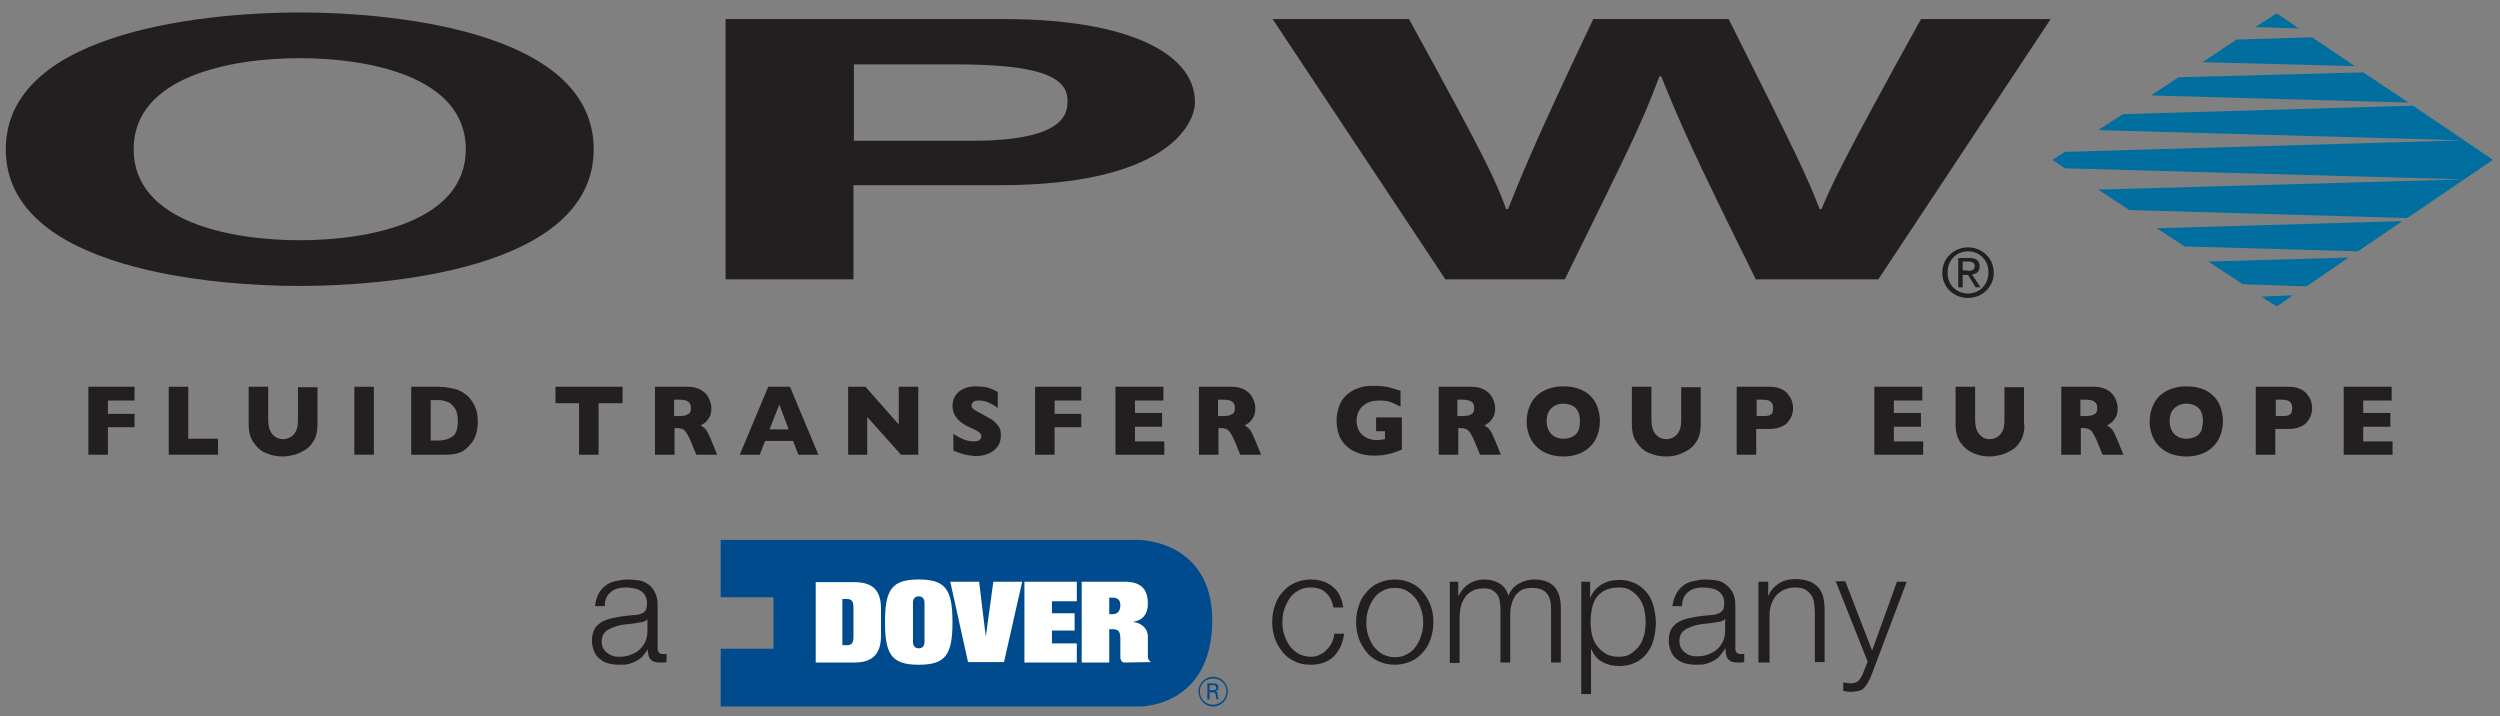 <?xml version="1.0" encoding="utf-8"?>
<!-- Generator: Adobe Illustrator 22.1.0, SVG Export Plug-In . SVG Version: 6.00 Build 0)  -->
<svg version="1.1" id="Layer_1" xmlns="http://www.w3.org/2000/svg" xmlns:xlink="http://www.w3.org/1999/xlink" x="0px" y="0px"
	 viewBox="0 0 563 161.3" style="enable-background:new 0 0 563 161.3;" xml:space="preserve">
<rect x="0" y="0" width="563" height="161.3" fill="#808080" stroke="none"/>
<style type="text/css">
	.st0{fill:#231F20;}
	.st1{fill:#006E9E;}
	.st2{fill:#004B8D;}
	.st3{fill:#FFFFFF;}
</style>
<g>
	<path class="st0" d="M30.3,96.2h-6v6.2h-4.4V87.1h10.4v3.1h-6v3h6V96.2z"/>
	<path class="st0" d="M49.1,102.4H38V87.1h4.4v11.7h6.7V102.4z"/>
	<path class="st0" d="M71.5,95.6c0,1.3-0.2,2.4-0.7,3.4c-0.5,0.9-1.1,1.7-1.9,2.2c-0.8,0.5-1.6,0.9-2.5,1.2
		c-0.9,0.2-1.8,0.4-2.7,0.4c-1.2,0-2.4-0.2-3.6-0.7c-1.2-0.4-2.1-1.2-2.9-2.3c-0.8-1.1-1.2-2.4-1.2-4.2v-8.5h4.4v7.3
		c0,1,0.1,1.8,0.4,2.5c0.3,0.7,0.7,1.1,1.2,1.5c0.5,0.3,1.1,0.5,1.8,0.5c0.6,0,1.2-0.2,1.7-0.5c0.5-0.3,0.9-0.8,1.2-1.4
		c0.3-0.7,0.4-1.5,0.4-2.5v-7.3h4.4V95.6z"/>
	<path class="st0" d="M84.2,102.4h-4.4V87.1h4.4V102.4z"/>
	<path class="st0" d="M107.6,95c0,1.6-0.3,2.8-0.8,3.8c-0.5,1-1.2,1.7-1.9,2.3c-1,0.9-2.5,1.3-4.4,1.3h-7.9V87.1h6.1
		c0.9,0,1.7,0.1,2.3,0.2c0.6,0.1,1.2,0.2,1.8,0.4c0.5,0.2,1,0.4,1.3,0.6c0.4,0.2,0.7,0.5,1,0.7c0.5,0.4,0.9,0.9,1.3,1.5
		c0.4,0.6,0.7,1.3,0.9,2C107.5,93.3,107.6,94.1,107.6,95z M103.1,94.8c0-1.2-0.2-2.2-0.7-2.9c-0.5-0.7-1-1.2-1.6-1.4
		s-1.3-0.4-1.9-0.4H97v9.1h1.9c1.1,0,2.1-0.3,3-0.9C102.7,97.8,103.1,96.6,103.1,94.8z"/>
	<path class="st0" d="M140.1,90.8h-5.3v11.6h-4.4V90.8h-5.3v-3.7h15.1V90.8z"/>
	<path class="st0" d="M161.5,102.4h-4.7l-1.1-2.7c-0.4-1-0.8-1.7-1.1-2.2c-0.3-0.5-0.7-0.8-1-0.9c-0.3-0.1-0.7-0.2-1.2-0.2h-0.5v6
		h-4.4V87.1h7.5c1.2,0,2.2,0.3,3,0.8c0.8,0.5,1.3,1.1,1.7,1.9c0.3,0.7,0.5,1.4,0.5,2.1c0,0.8-0.1,1.4-0.4,2
		c-0.3,0.5-0.6,0.9-0.9,1.2c-0.3,0.2-0.7,0.5-1.1,0.7c0.5,0.3,0.9,0.6,1.2,1c0.3,0.4,0.7,1.2,1.2,2.4L161.5,102.4z M155.6,91.9
		c0-0.7-0.2-1.2-0.7-1.5c-0.4-0.3-1.2-0.4-2.2-0.4h-0.9v3.7h0.9c1.1,0,1.8-0.1,2.2-0.4C155.4,93.1,155.6,92.6,155.6,91.9z"/>
	<path class="st0" d="M184.3,102.4h-4.5l-1.2-3.1h-6.3l-1.2,3.1h-4.5l6.4-15.3h4.9L184.3,102.4z M177.6,96.7l-2.1-5.6l-2.2,5.6
		H177.6z"/>
	<path class="st0" d="M206.8,102.4h-3.9l-7.6-8.5v8.5H191V87.1h3.9l7.5,8.5v-8.5h4.4V102.4z"/>
	<path class="st0" d="M225.4,98c0,1-0.2,1.8-0.7,2.5c-0.5,0.7-1.1,1.2-2,1.6c-0.8,0.4-1.8,0.6-2.9,0.6c-0.3,0-0.7,0-1.1-0.1
		c-0.4,0-1-0.2-1.7-0.3c-0.7-0.2-1.5-0.5-2.3-0.8v-3.8c0.7,0.5,1.5,0.9,2.2,1.2c0.7,0.3,1.5,0.5,2.3,0.5c0.8,0,1.2-0.1,1.5-0.4
		c0.2-0.3,0.3-0.5,0.3-0.7c0-0.4-0.2-0.8-0.6-1c-0.4-0.3-0.9-0.6-1.7-0.9c-0.8-0.4-1.5-0.7-2.1-1.2c-0.6-0.4-1.1-0.9-1.5-1.6
		c-0.4-0.6-0.6-1.4-0.6-2.2c0-0.8,0.2-1.6,0.6-2.2c0.4-0.7,1-1.2,1.8-1.6c0.8-0.4,1.8-0.6,2.9-0.6c0.8,0,1.6,0.1,2.3,0.2
		c0.7,0.2,1.3,0.4,1.7,0.6c0.4,0.2,0.8,0.4,0.9,0.5v3.6c-0.6-0.5-1.3-0.9-2-1.2c-0.7-0.4-1.5-0.5-2.3-0.5c-0.5,0-0.9,0.1-1.2,0.3
		c-0.2,0.2-0.4,0.5-0.4,0.8c0,0.3,0.1,0.6,0.4,0.8c0.2,0.2,0.7,0.5,1.3,0.8c1.1,0.6,2,1.1,2.7,1.5c0.7,0.4,1.2,1,1.6,1.5
		C225.2,96.4,225.4,97.1,225.4,98z"/>
	<path class="st0" d="M243.5,96.2h-6v6.2h-4.4V87.1h10.4v3.1h-6v3h6V96.2z"/>
	<path class="st0" d="M262.2,102.4h-11V87.1h10.8v3.1h-6.4V93h6.1v3.1h-6.1v3.3h6.6V102.4z"/>
	<path class="st0" d="M284,102.4h-4.7l-1.1-2.7c-0.4-1-0.8-1.7-1.1-2.2c-0.3-0.5-0.7-0.8-1-0.9c-0.3-0.1-0.7-0.2-1.2-0.2h-0.5v6
		h-4.4V87.1h7.5c1.2,0,2.2,0.3,3,0.8c0.8,0.5,1.3,1.1,1.7,1.9c0.3,0.7,0.5,1.4,0.5,2.1c0,0.8-0.1,1.4-0.4,2
		c-0.3,0.5-0.6,0.9-0.9,1.2c-0.3,0.2-0.7,0.5-1.1,0.7c0.5,0.3,0.9,0.6,1.2,1c0.3,0.4,0.7,1.2,1.2,2.4L284,102.4z M278.1,91.9
		c0-0.7-0.2-1.2-0.7-1.5c-0.4-0.3-1.2-0.4-2.2-0.4h-0.9v3.7h0.9c1.1,0,1.8-0.1,2.2-0.4C277.9,93.1,278.1,92.6,278.1,91.9z"/>
	<path class="st0" d="M315.6,101.3c-0.3,0.1-0.6,0.2-0.8,0.3c-0.2,0.1-0.4,0.2-0.6,0.2c-0.2,0.1-0.5,0.2-0.9,0.3
		c-0.7,0.2-1.3,0.3-2,0.4c-0.7,0.1-1.4,0.1-2.1,0.1c-1.5,0-2.8-0.3-4.1-0.9s-2.3-1.5-3-2.6s-1.1-2.7-1.1-4.4c0-1.1,0.2-2.2,0.6-3.3
		c0.4-1.1,1-1.9,1.8-2.6c0.7-0.5,1.3-1,2-1.2c0.7-0.3,1.3-0.5,2-0.6c0.6-0.1,1.4-0.1,2.1-0.1c1.3,0,2.3,0.1,3.2,0.3
		c0.8,0.2,1.7,0.5,2.7,0.8v3.6c-0.7-0.4-1.4-0.7-2.1-1c-0.7-0.3-1.7-0.4-2.8-0.4c-1.3,0-2.3,0.3-3,0.8c-0.8,0.5-1.3,1.1-1.6,1.8
		c-0.3,0.7-0.4,1.4-0.4,2c0,0.8,0.2,1.5,0.5,2.1c0.3,0.7,0.9,1.2,1.6,1.6c0.7,0.4,1.5,0.6,2.5,0.6c0.6,0,1.2-0.1,1.8-0.2v-1.8h-2V94
		h5.8V101.3z"/>
	<path class="st0" d="M338,102.4h-4.7l-1.1-2.7c-0.4-1-0.8-1.7-1.1-2.2c-0.3-0.5-0.7-0.8-1-0.9c-0.3-0.1-0.7-0.2-1.2-0.2h-0.5v6
		h-4.4V87.1h7.5c1.2,0,2.2,0.3,3,0.8c0.8,0.5,1.3,1.1,1.7,1.9c0.3,0.7,0.5,1.4,0.5,2.1c0,0.8-0.1,1.4-0.4,2
		c-0.3,0.5-0.6,0.9-0.9,1.2c-0.3,0.2-0.7,0.5-1.1,0.7c0.5,0.3,0.9,0.6,1.2,1c0.3,0.4,0.7,1.2,1.2,2.4L338,102.4z M332,91.9
		c0-0.7-0.2-1.2-0.7-1.5s-1.2-0.4-2.2-0.4h-0.9v3.7h0.9c1.1,0,1.8-0.1,2.2-0.4C331.8,93.1,332,92.6,332,91.9z"/>
	<path class="st0" d="M360.3,94.8c0,1.4-0.3,2.8-0.9,4c-0.6,1.2-1.6,2.2-2.8,2.9c-1.2,0.7-2.8,1.1-4.5,1.1c-1.8,0-3.3-0.4-4.6-1.1
		c-1.2-0.7-2.2-1.7-2.8-2.9c-0.6-1.2-0.9-2.5-0.9-3.9c0-1.4,0.3-2.7,0.9-3.9c0.6-1.2,1.5-2.2,2.8-2.9c1.3-0.7,2.8-1.1,4.6-1.1
		c1.3,0,2.5,0.2,3.6,0.6c1.1,0.4,1.9,1,2.6,1.7c0.7,0.7,1.2,1.6,1.5,2.5C360.1,92.7,360.3,93.7,360.3,94.8z M355.8,94.8
		c0-0.6-0.1-1.1-0.2-1.6c-0.2-0.5-0.4-0.9-0.7-1.2c-0.3-0.4-0.7-0.6-1.2-0.8c-0.5-0.2-1-0.3-1.6-0.3c-1.2,0-2.1,0.4-2.8,1.1
		c-0.7,0.7-1,1.7-1,2.8s0.3,2.1,1,2.9c0.7,0.7,1.6,1.1,2.8,1.1c0.8,0,1.5-0.2,2.1-0.5c0.6-0.3,1-0.8,1.3-1.4
		C355.7,96.2,355.8,95.5,355.8,94.8z"/>
	<path class="st0" d="M383,95.6c0,1.3-0.2,2.4-0.7,3.4c-0.5,0.9-1.1,1.7-1.9,2.2c-0.8,0.5-1.6,0.9-2.5,1.2s-1.8,0.4-2.7,0.4
		c-1.2,0-2.4-0.2-3.6-0.7c-1.2-0.4-2.1-1.2-2.9-2.3c-0.8-1.1-1.2-2.4-1.2-4.2v-8.5h4.4v7.3c0,1,0.1,1.8,0.4,2.5
		c0.3,0.7,0.7,1.1,1.2,1.5c0.5,0.3,1.1,0.5,1.8,0.5c0.6,0,1.2-0.2,1.7-0.5c0.5-0.3,0.9-0.8,1.2-1.4s0.4-1.5,0.4-2.5v-7.3h4.4V95.6z"
		/>
	<path class="st0" d="M403.8,91.9c0,0.6-0.1,1.1-0.3,1.7c-0.2,0.5-0.5,1-0.9,1.5c-0.4,0.5-1,0.8-1.7,1.1c-0.7,0.3-1.5,0.4-2.5,0.4
		h-2.9v5.8h-4.4V87.1h7.3c1,0,1.8,0.1,2.5,0.4c0.7,0.3,1.3,0.7,1.7,1.2c0.4,0.5,0.7,1,0.9,1.5C403.7,90.8,403.8,91.3,403.8,91.9z
		 M399.3,91.9c0-0.7-0.2-1.2-0.6-1.5c-0.4-0.3-1.1-0.4-2.2-0.4h-0.9v3.7h0.9c0.7,0,1.3,0,1.7-0.1c0.4-0.1,0.7-0.3,0.9-0.5
		C399.2,92.8,399.3,92.4,399.3,91.9z"/>
	<path class="st0" d="M433.1,102.4h-11V87.1h10.8v3.1h-6.4V93h6.1v3.1h-6.1v3.3h6.6V102.4z"/>
	<path class="st0" d="M455.9,95.6c0,1.3-0.2,2.4-0.7,3.4c-0.5,0.9-1.1,1.7-1.9,2.2c-0.8,0.5-1.6,0.9-2.5,1.2
		c-0.9,0.2-1.8,0.4-2.7,0.4c-1.2,0-2.4-0.2-3.6-0.7s-2.1-1.2-2.9-2.3c-0.8-1.1-1.2-2.4-1.2-4.2v-8.5h4.4v7.3c0,1,0.1,1.8,0.4,2.5
		c0.3,0.7,0.7,1.1,1.2,1.5s1.1,0.5,1.7,0.5c0.6,0,1.2-0.2,1.7-0.5c0.5-0.3,0.9-0.8,1.2-1.4s0.4-1.5,0.4-2.5v-7.3h4.4V95.6z"/>
	<path class="st0" d="M478.2,102.4h-4.7l-1.1-2.7c-0.4-1-0.8-1.7-1.1-2.2c-0.3-0.5-0.7-0.8-1-0.9c-0.3-0.1-0.7-0.2-1.2-0.2h-0.5v6
		h-4.4V87.1h7.5c1.2,0,2.2,0.3,3,0.8c0.8,0.5,1.3,1.1,1.7,1.9c0.3,0.7,0.5,1.4,0.5,2.1c0,0.8-0.1,1.4-0.4,2
		c-0.3,0.5-0.6,0.9-0.9,1.2c-0.3,0.2-0.7,0.5-1.1,0.7c0.5,0.3,0.9,0.6,1.2,1c0.3,0.4,0.7,1.2,1.2,2.4L478.2,102.4z M472.3,91.9
		c0-0.7-0.2-1.2-0.7-1.5c-0.4-0.3-1.2-0.4-2.2-0.4h-0.9v3.7h0.9c1.1,0,1.8-0.1,2.2-0.4C472.1,93.1,472.3,92.6,472.3,91.9z"/>
	<path class="st0" d="M500.6,94.8c0,1.4-0.3,2.8-0.9,4c-0.6,1.2-1.6,2.2-2.8,2.9c-1.2,0.7-2.8,1.1-4.5,1.1c-1.8,0-3.3-0.4-4.6-1.1
		c-1.2-0.7-2.2-1.7-2.8-2.9c-0.6-1.2-0.9-2.5-0.9-3.9c0-1.4,0.3-2.7,0.9-3.9c0.6-1.2,1.5-2.2,2.8-2.9c1.3-0.7,2.8-1.1,4.6-1.1
		c1.3,0,2.5,0.2,3.6,0.6c1.1,0.4,1.9,1,2.6,1.7c0.7,0.7,1.2,1.6,1.5,2.5C500.4,92.7,500.6,93.7,500.6,94.8z M496.1,94.8
		c0-0.6-0.1-1.1-0.2-1.6c-0.2-0.5-0.4-0.9-0.7-1.2c-0.3-0.4-0.7-0.6-1.2-0.8c-0.5-0.2-1-0.3-1.6-0.3c-1.2,0-2.1,0.4-2.8,1.1
		c-0.7,0.7-1,1.7-1,2.8s0.3,2.1,1,2.9c0.7,0.7,1.6,1.1,2.8,1.1c0.8,0,1.5-0.2,2.1-0.5c0.6-0.3,1-0.8,1.3-1.4
		C495.9,96.2,496.1,95.5,496.1,94.8z"/>
	<path class="st0" d="M520.7,91.9c0,0.6-0.1,1.1-0.3,1.7c-0.2,0.5-0.5,1-0.9,1.5c-0.4,0.5-1,0.8-1.7,1.1c-0.7,0.3-1.5,0.4-2.5,0.4
		h-2.9v5.8H508V87.1h7.3c1,0,1.8,0.1,2.5,0.4c0.7,0.3,1.3,0.7,1.7,1.2c0.4,0.5,0.7,1,0.9,1.5C520.6,90.8,520.7,91.3,520.7,91.9z
		 M516.2,91.9c0-0.7-0.2-1.2-0.6-1.5c-0.4-0.3-1.1-0.4-2.2-0.4h-0.9v3.7h0.9c0.7,0,1.3,0,1.7-0.1c0.4-0.1,0.7-0.3,0.9-0.5
		C516.1,92.8,516.2,92.4,516.2,91.9z"/>
	<path class="st0" d="M538.8,102.4h-11V87.1h10.8v3.1h-6.4V93h6.1v3.1h-6.1v3.3h6.6V102.4z"/>
</g>
<g>
	<path class="st0" d="M67.5,54.1c15.5,0,37.4-4.1,37.4-20.5c0-16.4-21.9-20.5-37.4-20.5c-15.5,0-37.4,4.1-37.4,20.5
		C30.1,50,52,54.1,67.5,54.1 M67.5,2.8c18.2,0,66.2,3.3,66.2,30.8c0,27.5-48,30.8-66.2,30.8c-18.2,0-66.2-3.3-66.2-30.8
		C1.4,6.1,49.3,2.8,67.5,2.8"/>
	<path class="st0" d="M218.9,31.7c21.5,0,21.5-6.5,21.5-9.1c0-5.7-7.5-8.1-25.3-8.1h-22.8v17.2H218.9z M192.2,62.9h-28.8V4.3h62.9
		c26.7,0,42.8,7.3,42.8,18.7c0,5.3-6.9,18.7-43.9,18.7h-33V62.9z"/>
	<path class="st0" d="M286.6,4.3h30.7c17.6,32,19.4,36.1,21.9,42.8h0.4c2.5-6.1,4.6-12.1,19.2-42.8h30.5
		c16.1,32.1,17.5,35.2,20.5,42.8h0.4c2.3-5.5,4.6-10.6,22.4-42.8h29.2L423,62.9h-27.6c-14.2-28.7-16.7-34.4-21.3-45.7h-0.4
		c-4.2,11.2-6.5,15.5-21.3,45.7h-26.9L286.6,4.3z"/>
	<path class="st0" d="M443.1,61c0.8,0,1.6-0.1,1.6-1.1c0-0.8-0.7-1-1.4-1H442v2H443.1z M442,64.7h-1v-6.6h2.5c1.6,0,2.3,0.6,2.3,1.9
		c0,1.2-0.7,1.7-1.7,1.8l1.9,2.9h-1.1l-1.7-2.8H442V64.7z M443.2,66.1c2.6,0,4.6-2,4.6-4.8c0-2.7-2-4.7-4.6-4.7
		c-2.6,0-4.6,2-4.6,4.7C438.5,64.1,440.6,66.1,443.2,66.1 M437.4,61.4c0-3.3,2.7-5.7,5.8-5.7c3.1,0,5.8,2.4,5.8,5.7
		c0,3.3-2.7,5.7-5.8,5.7C440,67.1,437.4,64.7,437.4,61.4"/>
	<g>
		<polygon class="st1" points="519.4,64.5 528.9,58 497.3,58.9 505.1,64 		"/>
		<polygon class="st1" points="485.7,51.4 492,55.5 531,56.6 541,49.8 		"/>
		<polygon class="st1" points="543.4,23.8 478.1,25.7 472.5,29.3 554.7,31.6 465,34.2 462.2,36 465,37.9 554.7,40.4 472.5,42.7 
			479.5,47.3 542.1,49.1 561.4,36 		"/>
		<polygon class="st1" points="542.4,23.1 532.2,16.3 490.6,17.4 484.4,21.5 		"/>
		<polygon class="st1" points="509.2,66.8 512.7,69 516.4,66.5 		"/>
		<polygon class="st1" points="496,14 530.3,14.9 520.7,8.4 503.7,8.9 		"/>
		<polygon class="st1" points="507.9,6.1 517.7,6.4 512.7,3 		"/>
	</g>
</g>
<g>
	<g>
		<g>
			<path class="st0" d="M134.7,133.9c0.4-0.8,0.9-1.4,1.5-1.9c0.6-0.5,1.4-0.9,2.3-1.1c0.9-0.2,1.8-0.4,2.9-0.4
				c0.8,0,1.6,0.1,2.4,0.2c0.8,0.1,1.5,0.4,2.2,0.9c0.6,0.4,1.1,1,1.5,1.8c0.4,0.8,0.6,1.7,0.6,3v9.6c0,0.9,0.4,1.3,1.3,1.3
				c0.3,0,0.5,0,0.7-0.1v1.9c-0.3,0.1-0.5,0.1-0.7,0.1c-0.2,0-0.5,0-0.8,0c-0.6,0-1-0.1-1.4-0.2c-0.3-0.2-0.6-0.4-0.8-0.6
				c-0.2-0.3-0.3-0.6-0.4-1c-0.1-0.4-0.1-0.8-0.1-1.3H146c-0.4,0.6-0.8,1.1-1.2,1.6c-0.4,0.5-0.9,0.8-1.4,1.1
				c-0.5,0.3-1.1,0.5-1.7,0.7c-0.6,0.2-1.4,0.2-2.3,0.2c-0.8,0-1.6-0.1-2.4-0.3c-0.7-0.2-1.4-0.5-1.9-1c-0.6-0.4-1-1-1.3-1.7
				c-0.3-0.7-0.5-1.5-0.5-2.4c0-1.3,0.3-2.2,0.8-3c0.6-0.7,1.3-1.3,2.2-1.6c0.9-0.4,2-0.6,3.1-0.8c1.2-0.2,2.3-0.3,3.5-0.4
				c0.5,0,0.9-0.1,1.2-0.2c0.3-0.1,0.6-0.2,0.9-0.4c0.2-0.2,0.4-0.4,0.5-0.7c0.1-0.3,0.2-0.7,0.2-1.2c0-0.8-0.1-1.4-0.4-1.8
				c-0.2-0.5-0.6-0.9-1-1.1c-0.4-0.3-0.9-0.5-1.5-0.6c-0.6-0.1-1.2-0.2-1.8-0.2c-1.4,0-2.6,0.3-3.4,1c-0.9,0.7-1.4,1.7-1.4,3.2H134
				C134.1,135.6,134.3,134.7,134.7,133.9 M145.8,139.4c-0.1,0.3-0.4,0.4-0.8,0.6c-0.4,0.1-0.7,0.2-1.1,0.2c-0.9,0.2-1.9,0.3-2.9,0.4
				c-1,0.1-1.9,0.3-2.7,0.6c-0.8,0.3-1.5,0.6-2,1.1c-0.5,0.5-0.8,1.2-0.8,2.1c0,0.6,0.1,1.1,0.3,1.5c0.2,0.4,0.5,0.8,0.9,1.1
				c0.4,0.3,0.8,0.6,1.3,0.7c0.5,0.2,1,0.2,1.5,0.2c0.8,0,1.7-0.1,2.4-0.4c0.8-0.3,1.5-0.6,2-1.1c0.6-0.5,1-1.1,1.4-1.8
				c0.3-0.7,0.5-1.5,0.5-2.4L145.8,139.4L145.8,139.4z"/>
		</g>
		<g>
			<path class="st0" d="M298.6,133.5c-0.8-0.8-2-1.2-3.4-1.2c-1.1,0-2,0.2-2.8,0.7c-0.8,0.4-1.5,1-2,1.8c-0.5,0.7-0.9,1.6-1.2,2.5
				c-0.3,0.9-0.4,1.9-0.4,2.8c0,1,0.1,1.9,0.4,2.8c0.3,0.9,0.7,1.8,1.2,2.5c0.5,0.7,1.2,1.3,2,1.8c0.8,0.4,1.7,0.7,2.8,0.7
				c0.7,0,1.3-0.1,1.9-0.4c0.6-0.3,1.2-0.6,1.6-1.1c0.5-0.5,0.9-1,1.2-1.6c0.3-0.6,0.5-1.3,0.6-2.1h2.2c-0.3,2.2-1.1,3.9-2.4,5.2
				c-1.3,1.2-3,1.8-5.1,1.8c-1.4,0-2.6-0.2-3.7-0.8c-1.1-0.5-2-1.2-2.7-2.1c-0.7-0.9-1.3-1.9-1.7-3c-0.4-1.2-0.6-2.4-0.6-3.7
				c0-1.3,0.2-2.6,0.6-3.7c0.4-1.2,0.9-2.2,1.7-3c0.7-0.9,1.6-1.6,2.7-2.1c1.1-0.5,2.3-0.8,3.7-0.8c1.9,0,3.6,0.5,4.9,1.6
				c1.3,1,2.1,2.6,2.4,4.7h-2.2C300,135.4,299.5,134.3,298.6,133.5"/>
			<path class="st0" d="M317.8,131.3c1.1,0.5,2,1.2,2.7,2.1c0.7,0.9,1.3,1.9,1.7,3c0.4,1.2,0.6,2.4,0.6,3.7c0,1.3-0.2,2.5-0.6,3.7
				c-0.4,1.2-0.9,2.2-1.7,3c-0.7,0.9-1.6,1.6-2.7,2.1c-1.1,0.5-2.3,0.8-3.7,0.8c-1.4,0-2.6-0.3-3.7-0.8c-1.1-0.5-2-1.2-2.7-2.1
				c-0.7-0.9-1.3-1.9-1.7-3c-0.4-1.2-0.6-2.4-0.6-3.7c0-1.3,0.2-2.6,0.6-3.7c0.4-1.2,0.9-2.2,1.7-3c0.7-0.9,1.6-1.6,2.7-2.1
				c1.1-0.5,2.3-0.8,3.7-0.8C315.5,130.5,316.7,130.8,317.8,131.3 M311.3,133.1c-0.8,0.4-1.5,1-2,1.8c-0.5,0.7-0.9,1.6-1.2,2.5
				c-0.3,0.9-0.4,1.9-0.4,2.8c0,1,0.1,1.9,0.4,2.8c0.3,0.9,0.7,1.8,1.2,2.5c0.5,0.7,1.2,1.3,2,1.8c0.8,0.4,1.7,0.7,2.8,0.7
				c1.1,0,2-0.2,2.8-0.7c0.8-0.4,1.5-1,2-1.8c0.5-0.7,0.9-1.5,1.2-2.5c0.3-0.9,0.4-1.9,0.4-2.8c0-1-0.1-1.9-0.4-2.8
				c-0.3-0.9-0.7-1.8-1.2-2.5c-0.5-0.7-1.2-1.3-2-1.8c-0.8-0.5-1.7-0.7-2.8-0.7C313,132.4,312.1,132.6,311.3,133.1"/>
			<path class="st0" d="M328.4,131v3.1h0.1c0.6-1.1,1.3-2,2.3-2.6c0.9-0.6,2.2-1,3.6-1c1.2,0,2.3,0.3,3.3,0.9c1,0.6,1.6,1.5,2,2.7
				c0.5-1.2,1.3-2.1,2.4-2.7c1.1-0.6,2.2-0.9,3.4-0.9c4,0,6,2.1,6,6.4v12.3h-2.2V137c0-1.5-0.3-2.6-1-3.4c-0.6-0.8-1.8-1.2-3.3-1.2
				c-1,0-1.8,0.2-2.4,0.5c-0.6,0.4-1.1,0.8-1.5,1.5c-0.4,0.6-0.6,1.3-0.8,2.1c-0.2,0.8-0.2,1.6-0.2,2.4v10.3h-2.2v-12.3
				c0-0.6-0.1-1.2-0.2-1.7c-0.1-0.6-0.3-1-0.6-1.4c-0.3-0.4-0.7-0.7-1.2-1c-0.5-0.2-1.1-0.3-1.8-0.3c-0.9,0-1.8,0.2-2.4,0.5
				c-0.7,0.4-1.3,0.8-1.7,1.4c-0.4,0.6-0.8,1.3-1,2.1c-0.2,0.8-0.3,1.7-0.3,2.7v10.1h-2.2V131H328.4z"/>
			<path class="st0" d="M358.1,131v3.5h0.1c0.5-1.3,1.4-2.2,2.5-2.9c1.2-0.7,2.5-1,4-1c1.4,0,2.6,0.3,3.6,0.8c1,0.5,1.9,1.2,2.6,2.1
				c0.7,0.9,1.2,1.9,1.5,3.1c0.3,1.2,0.5,2.4,0.5,3.7c0,1.3-0.2,2.5-0.5,3.7c-0.3,1.2-0.8,2.2-1.5,3.1c-0.7,0.9-1.5,1.6-2.6,2.1
				c-1,0.5-2.2,0.8-3.6,0.8c-0.7,0-1.3-0.1-2-0.2c-0.7-0.2-1.3-0.4-1.8-0.7c-0.6-0.3-1.1-0.7-1.5-1.2c-0.4-0.5-0.8-1.1-1-1.7h-0.1
				v10.1h-2.2V131H358.1z M370.3,137.3c-0.2-0.9-0.6-1.8-1.1-2.5c-0.5-0.7-1.1-1.3-1.9-1.8c-0.7-0.5-1.6-0.7-2.7-0.7
				c-1.2,0-2.2,0.2-3.1,0.6c-0.8,0.4-1.5,1-2,1.7c-0.5,0.7-0.8,1.5-1,2.5c-0.2,0.9-0.3,1.9-0.3,3c0,0.9,0.1,1.9,0.3,2.8
				c0.2,0.9,0.6,1.8,1.1,2.5c0.5,0.7,1.2,1.3,2,1.8c0.8,0.5,1.8,0.7,3,0.7c1.1,0,2-0.2,2.7-0.7c0.7-0.5,1.4-1.1,1.9-1.8
				c0.5-0.7,0.8-1.5,1.1-2.5c0.2-0.9,0.3-1.9,0.3-2.8C370.6,139.2,370.5,138.3,370.3,137.3"/>
			<path class="st0" d="M377.4,133.9c0.4-0.8,0.9-1.4,1.5-1.9c0.6-0.5,1.4-0.9,2.3-1.1c0.9-0.2,1.8-0.4,2.9-0.4
				c0.8,0,1.6,0.1,2.4,0.2c0.8,0.1,1.5,0.4,2.1,0.9c0.6,0.4,1.1,1,1.6,1.8c0.4,0.8,0.6,1.8,0.6,3v9.6c0,0.9,0.4,1.3,1.3,1.3
				c0.3,0,0.5,0,0.7-0.1v1.9c-0.3,0.1-0.5,0.1-0.7,0.1c-0.2,0-0.4,0-0.8,0c-0.6,0-1-0.1-1.4-0.2c-0.3-0.2-0.6-0.4-0.8-0.6
				c-0.2-0.3-0.3-0.6-0.4-1c-0.1-0.4-0.1-0.8-0.1-1.3h-0.1c-0.4,0.6-0.8,1.1-1.2,1.6c-0.4,0.5-0.9,0.8-1.4,1.1
				c-0.5,0.3-1.1,0.5-1.7,0.7c-0.6,0.2-1.4,0.2-2.3,0.2c-0.8,0-1.6-0.1-2.4-0.3c-0.7-0.2-1.4-0.5-1.9-1c-0.6-0.4-1-1-1.3-1.7
				c-0.3-0.7-0.5-1.5-0.5-2.4c0-1.3,0.3-2.3,0.8-3c0.6-0.7,1.3-1.3,2.2-1.6c0.9-0.4,2-0.6,3.1-0.8c1.2-0.2,2.3-0.3,3.5-0.4
				c0.5,0,0.9-0.1,1.2-0.2c0.3-0.1,0.6-0.2,0.9-0.4c0.2-0.2,0.4-0.4,0.6-0.7c0.1-0.3,0.2-0.7,0.2-1.2c0-0.8-0.1-1.4-0.4-1.8
				c-0.2-0.5-0.6-0.9-1-1.1c-0.4-0.3-0.9-0.5-1.5-0.6c-0.6-0.1-1.2-0.2-1.8-0.2c-1.4,0-2.6,0.3-3.4,1c-0.9,0.7-1.4,1.7-1.4,3.2h-2.2
				C376.8,135.5,377,134.6,377.4,133.9 M388.5,139.3c-0.1,0.3-0.4,0.4-0.8,0.6c-0.4,0.1-0.7,0.2-1.1,0.2c-0.9,0.2-1.9,0.3-2.9,0.4
				c-1,0.1-1.9,0.3-2.7,0.6c-0.8,0.3-1.5,0.6-2,1.1c-0.5,0.5-0.8,1.2-0.8,2.1c0,0.6,0.1,1.1,0.3,1.5c0.2,0.4,0.5,0.8,0.9,1.1
				c0.4,0.3,0.8,0.6,1.3,0.7c0.5,0.2,1,0.2,1.5,0.2c0.8,0,1.7-0.1,2.4-0.4c0.8-0.3,1.4-0.6,2-1.1c0.6-0.5,1-1.1,1.4-1.8
				c0.3-0.7,0.5-1.5,0.5-2.4L388.5,139.3L388.5,139.3z"/>
			<path class="st0" d="M398.2,131v3.1h0.1c0.4-1.1,1.2-2,2.3-2.7c1.1-0.7,2.3-1,3.6-1c1.3,0,2.3,0.2,3.2,0.5
				c0.9,0.3,1.5,0.8,2.1,1.4c0.5,0.6,0.9,1.3,1.1,2.2c0.2,0.9,0.3,1.8,0.3,2.9v11.7h-2.2v-11.3c0-0.8-0.1-1.5-0.2-2.2
				c-0.1-0.7-0.4-1.3-0.7-1.7c-0.4-0.5-0.8-0.9-1.4-1.2c-0.6-0.3-1.3-0.4-2.2-0.4c-0.9,0-1.7,0.2-2.4,0.5c-0.7,0.3-1.3,0.8-1.8,1.3
				c-0.5,0.6-0.8,1.2-1.1,2c-0.3,0.8-0.4,1.6-0.4,2.5v10.6H396V131H398.2z"/>
			<path class="st0" d="M415.6,131l6,15.5l5.6-15.5h2.2l-7.9,20.9c-0.3,0.8-0.6,1.4-0.9,1.9c-0.3,0.5-0.6,0.9-0.9,1.2
				c-0.3,0.3-0.7,0.5-1.2,0.6c-0.5,0.1-1,0.2-1.7,0.2c-0.5,0-0.8,0-1-0.1c-0.2,0-0.5-0.1-0.7-0.1v-1.9c0.3,0,0.5,0.1,0.8,0.1
				c0.2,0,0.5,0.1,0.8,0.1c0.5,0,0.9-0.1,1.2-0.2c0.3-0.1,0.6-0.3,0.8-0.6c0.2-0.2,0.4-0.5,0.6-0.9c0.2-0.4,0.3-0.7,0.5-1.2l0.8-2
				l-7.2-18.1H415.6z"/>
		</g>
	</g>
	<path class="st2" d="M256.6,121.6h-94.3v12.9h11.9v11.6h-11.9v13h94.5c0,0,16.2,0.1,16.2-19.5C272.9,121.7,256.6,121.6,256.6,121.6
		z"/>
	<path class="st3" d="M223.7,131h6.5l-4.1,18.1H218l-4-18.1h6.5l1.5,12.4h0L223.7,131z M198.4,137.1v6c0,4.1-1.8,6.1-6,6.1h-8.7
		v-18.1l0,0h8.7C196.6,131.1,198.4,133,198.4,137.1z M192.2,136.8c0-1.4-0.4-1.9-1.5-1.9h-1v10.4h1c1.1,0,1.5-0.5,1.5-1.9V136.8z
		 M214.5,140.1c0,7.4-1.6,9.6-7.6,9.6c-6,0-7.6-2.2-7.6-9.6c0-7.4,1.6-9.6,7.6-9.6C212.9,130.5,214.5,132.7,214.5,140.1z
		 M208.2,135.8c0-0.9-0.4-1.5-1.3-1.5c-0.9,0-1.3,0.6-1.3,1.5v8.7c0,0.9,0.4,1.5,1.3,1.5c0.9,0,1.3-0.6,1.3-1.5V135.8z M230.7,149.2
		h11.8v-4.3h-5.6v-2.9h5.1v-3.9h-5.1v-2.7h5.6V131h-11.8V149.2z M259.3,149.1L259.3,149.1l-6.1,0.1c-0.5,0-0.9-0.5-0.9-1.3v-4
		c0-1.6-0.4-2.2-1.6-2.2h-0.9v7.5h-6.2V131h9.6c3.6,0,5.3,1.5,5.3,5c0,2.3-1.2,3.7-3.2,4v0.1c1.3,0.1,3.2,1.1,3.2,3.3v4.1
		C258.4,148.5,258.9,149,259.3,149.1z M252.3,136.3c0-1.3-0.7-1.7-1.7-1.7h-0.8v3.7h1C251.9,138.2,252.3,137.3,252.3,136.3z"/>
	<g>
		<path class="st2" d="M276.5,155.7c0,1.9-1.5,3.4-3.3,3.4c-1.8,0-3.3-1.5-3.3-3.4c0-1.9,1.6-3.3,3.3-3.3
			C275,152.4,276.5,153.9,276.5,155.7z M270.2,155.7c0,1.7,1.3,3,3,3c1.6,0,3-1.3,3-3c0-1.6-1.3-2.9-3-2.9
			C271.5,152.8,270.2,154.1,270.2,155.7z M271.9,153.9h1.3c0.3,0,1.2,0,1.2,0.9c0,0.1,0,0.7-0.7,0.9c0.4,0.1,0.5,0.2,0.5,0.7
			c0.1,0.4,0.1,0.8,0.2,1.1H274c-0.1-0.2-0.1-0.4-0.2-0.9c-0.1-0.5-0.2-0.7-0.8-0.7h-0.6v1.6h-0.5V153.9z M272.4,155.4h0.8
			c0.2,0,0.7,0,0.7-0.5c0-0.6-0.4-0.6-0.7-0.6h-0.8V155.4z"/>
	</g>
</g>
</svg>
